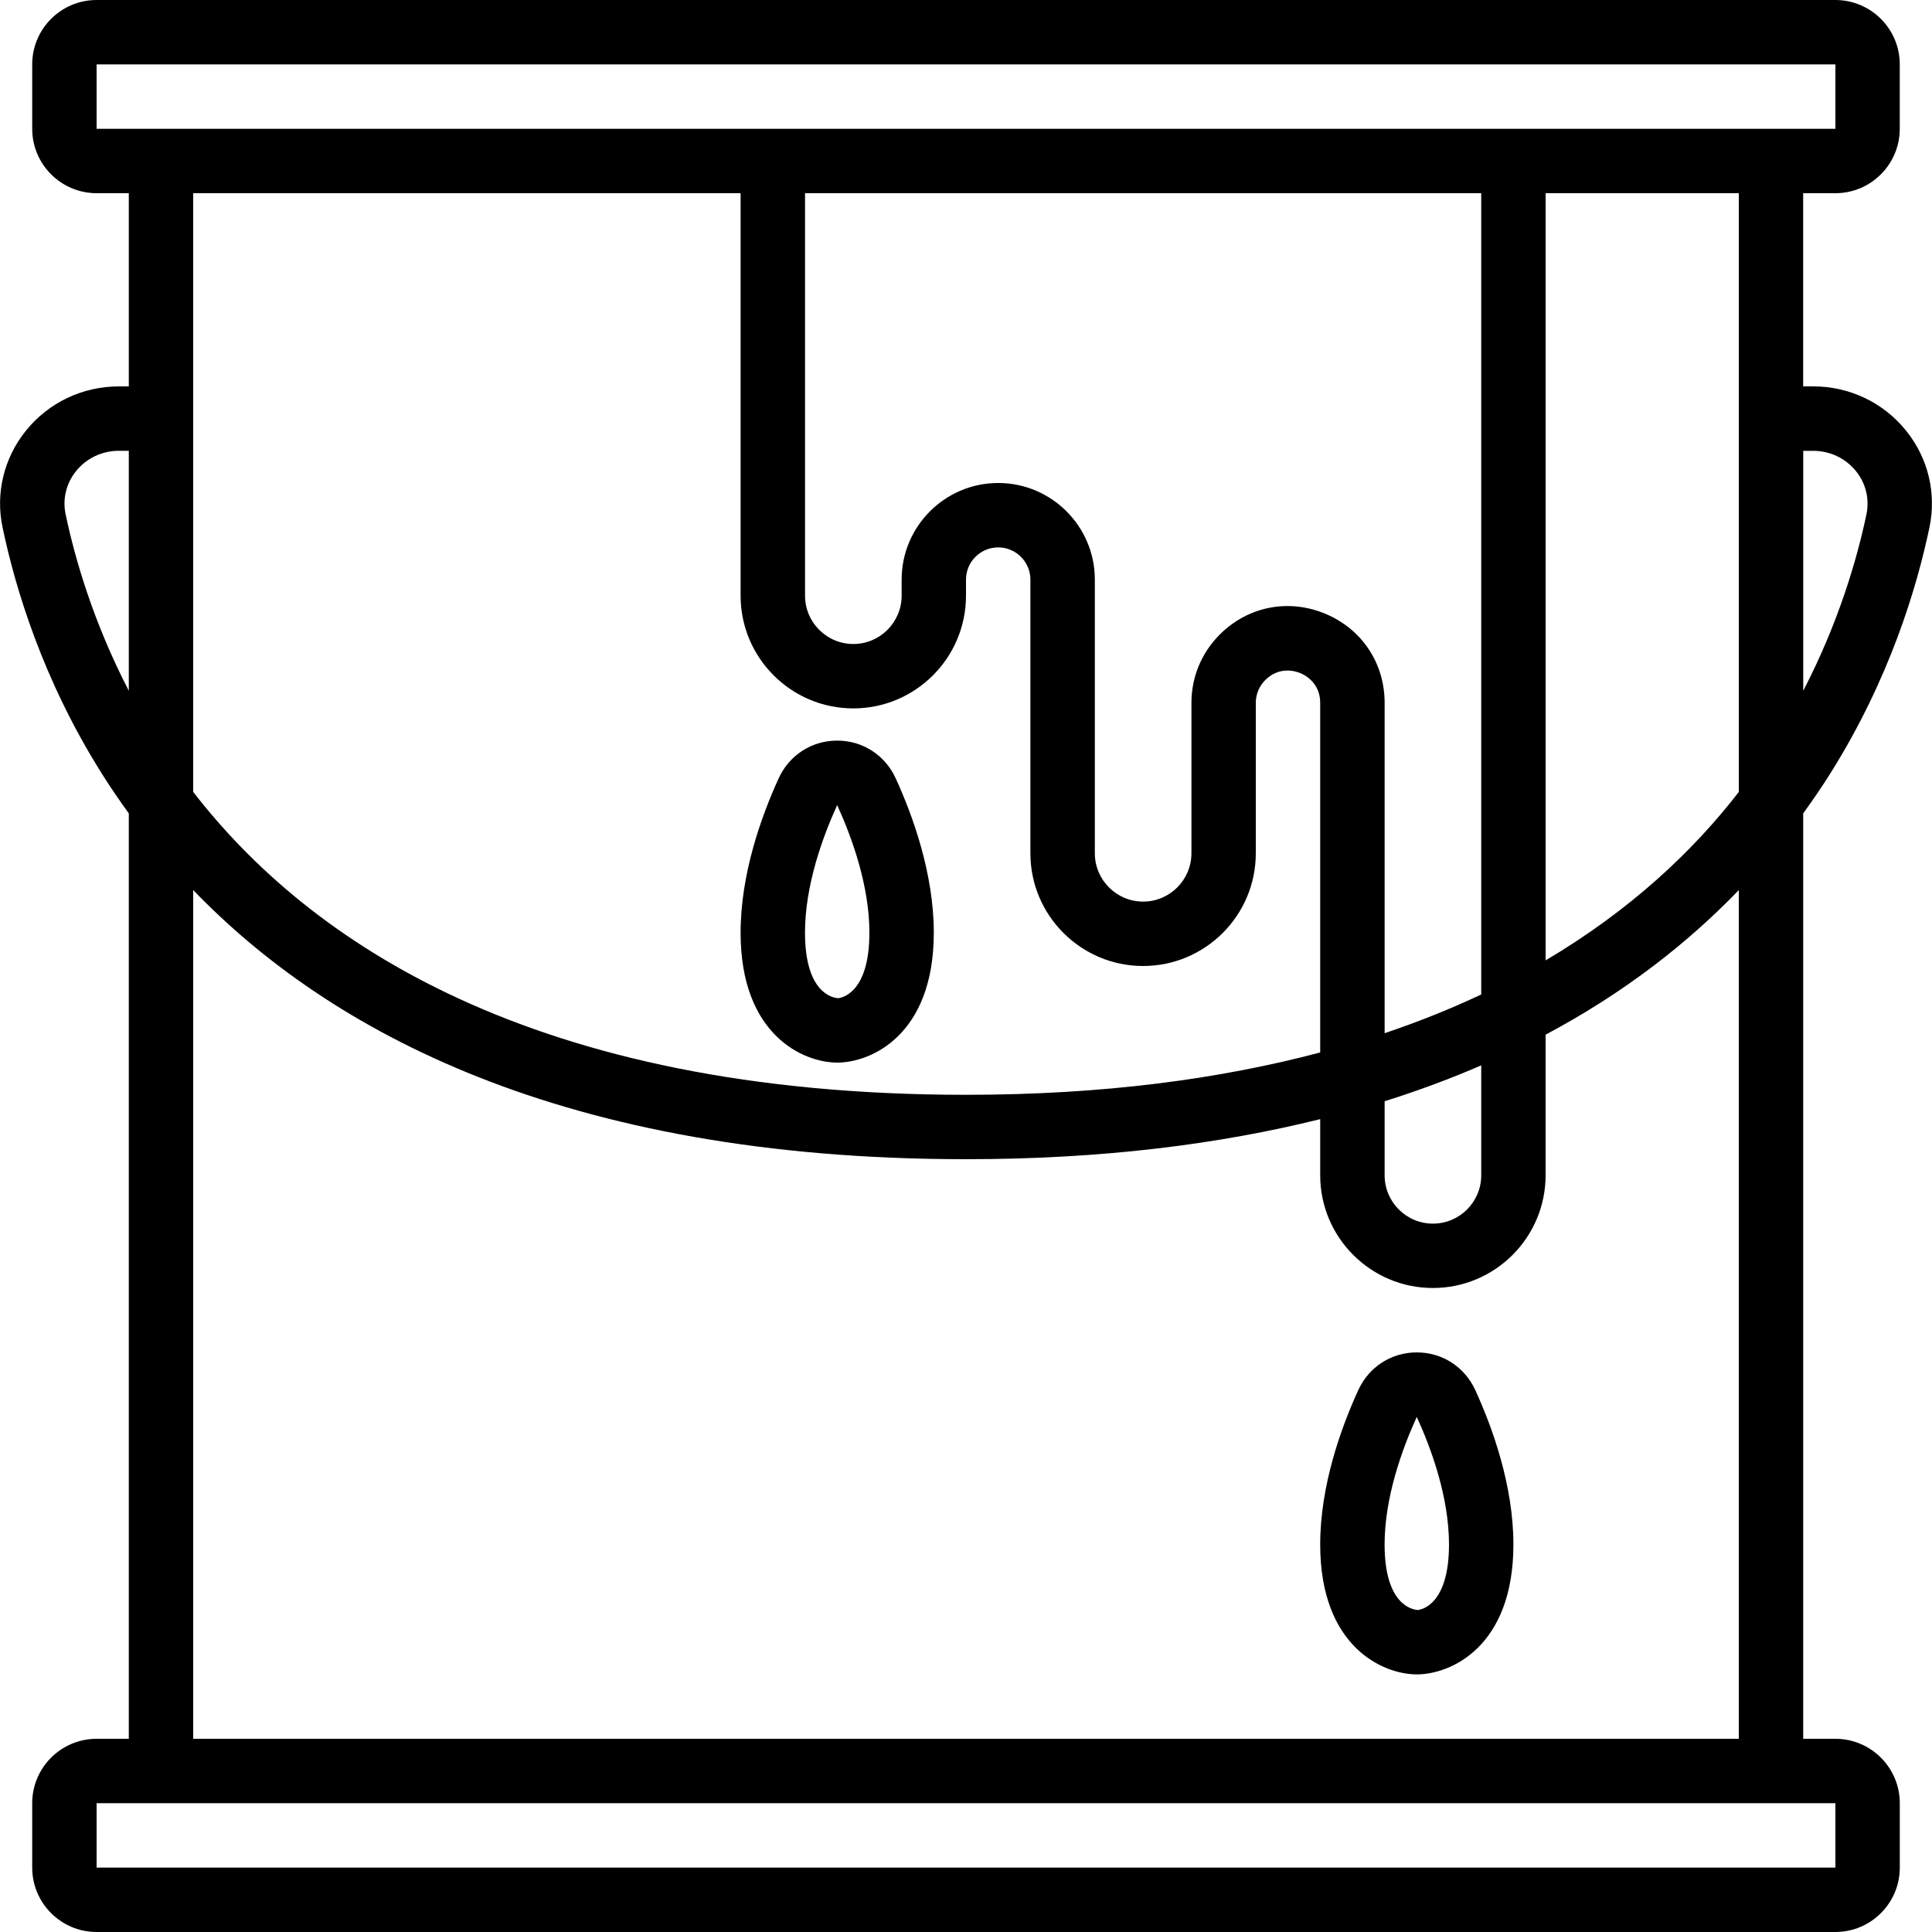 <svg id="a" height="512" viewBox="0 0 60 60" width="512" xmlns="http://www.w3.org/2000/svg"><path d="m3.69 12c-1.126 0-2.176.5-2.881 1.37-.689.853-.955 1.953-.728 3.015.392 1.872 1.243 4.715 3.07 7.623.257.412.545.831.849 1.253v28.739h-1c-1.103 0-2 .897-2 2v2c0 1.103.897 2 2 2h54c1.103 0 2-.897 2-2v-2c0-1.103-.897-2-2-2h-1v-28.739c.303-.42.591-.838.847-1.249 1.829-2.912 2.681-5.755 3.072-7.624.227-1.066-.038-2.167-.729-3.019-.704-.871-1.755-1.37-2.881-1.37h-.31v-5.999h1c1.103 0 2-.897 2-2v-2c0-1.103-.897-2-2-2h-53.999c-1.103 0-2 .897-2 2v2c0 1.103.897 2 2 2h1v6zm-1.652 3.971c-.101-.473.018-.962.326-1.343.323-.399.806-.628 1.326-.628h.31v7.452c-1.095-2.115-1.671-4.09-1.962-5.481zm54.963 42.029h-54.001v-2h54v2zm-3-4h-48.001v-26.358c4.201 4.36 11.459 8.358 24 8.358 4.248 0 7.876-.468 11-1.244v1.744c0 1.93 1.57 3.5 3.5 3.5s3.5-1.57 3.5-3.5v-4.367c2.494-1.327 4.452-2.883 6-4.49v26.358zm-12.852-34.943c-1.142-.472-2.395-.224-3.269.65-.567.566-.879 1.32-.879 2.122v4.671c0 .827-.673 1.5-1.5 1.5s-1.5-.673-1.5-1.5v-8.5c0-1.654-1.346-3-3-3s-3 1.346-3 3v.5c0 .827-.673 1.5-1.5 1.5s-1.5-.673-1.5-1.5v-12.5h21v24.884c-.925.438-1.925.84-3 1.203v-10.258c0-1.237-.709-2.299-1.852-2.772zm4.852 14.029v3.415c0 .827-.673 1.5-1.5 1.5s-1.5-.673-1.5-1.5v-2.301c1.067-.335 2.064-.709 3-1.114zm10.31-19.085c.52 0 1.003.229 1.326.628.309.381.428.871.326 1.348-.291 1.388-.866 3.362-1.962 5.477v-7.453zm-2.31 10.593c-1.407 1.82-3.346 3.661-6 5.231v-23.825h6v18.593zm-51.001-22.594h54v2h-54zm20 4v12.5c0 1.93 1.57 3.5 3.5 3.5s3.5-1.57 3.5-3.5v-.5c0-.551.449-1 1-1s1 .449 1 1v8.5c0 1.93 1.57 3.5 3.5 3.5s3.5-1.57 3.5-3.5v-4.671c0-.267.104-.519.293-.708.438-.439.945-.277 1.09-.217s.617.304.617.924v10.857c-3.076.815-6.695 1.315-11 1.315-13.486 0-20.43-4.79-24-9.407v-18.593z"/><path d="m44 42c-.791 0-1.487.449-1.818 1.172-.539 1.18-1.182 2.97-1.182 4.793 0 3.191 1.962 4.035 3 4.035s3-.843 3-4.035c0-1.823-.643-3.613-1.183-4.793-.331-.723-1.027-1.172-1.817-1.172zm.029 8c-.172-.011-1.029-.164-1.029-2.035 0-1.463.544-2.962.999-3.962.457 1 1.001 2.499 1.001 3.962 0 1.872-.857 2.024-.971 2.035z"/><path d="m26 33c1.038 0 3-.843 3-4.035 0-1.823-.643-3.613-1.183-4.793-.331-.723-1.027-1.172-1.817-1.172s-1.487.449-1.818 1.172c-.539 1.18-1.182 2.97-1.182 4.793 0 3.191 1.962 4.035 3 4.035zm-.001-7.997c.457 1 1.001 2.499 1.001 3.962 0 1.872-.857 2.024-.971 2.035-.172-.011-1.029-.164-1.029-2.035 0-1.463.544-2.962.999-3.962z"/></svg>